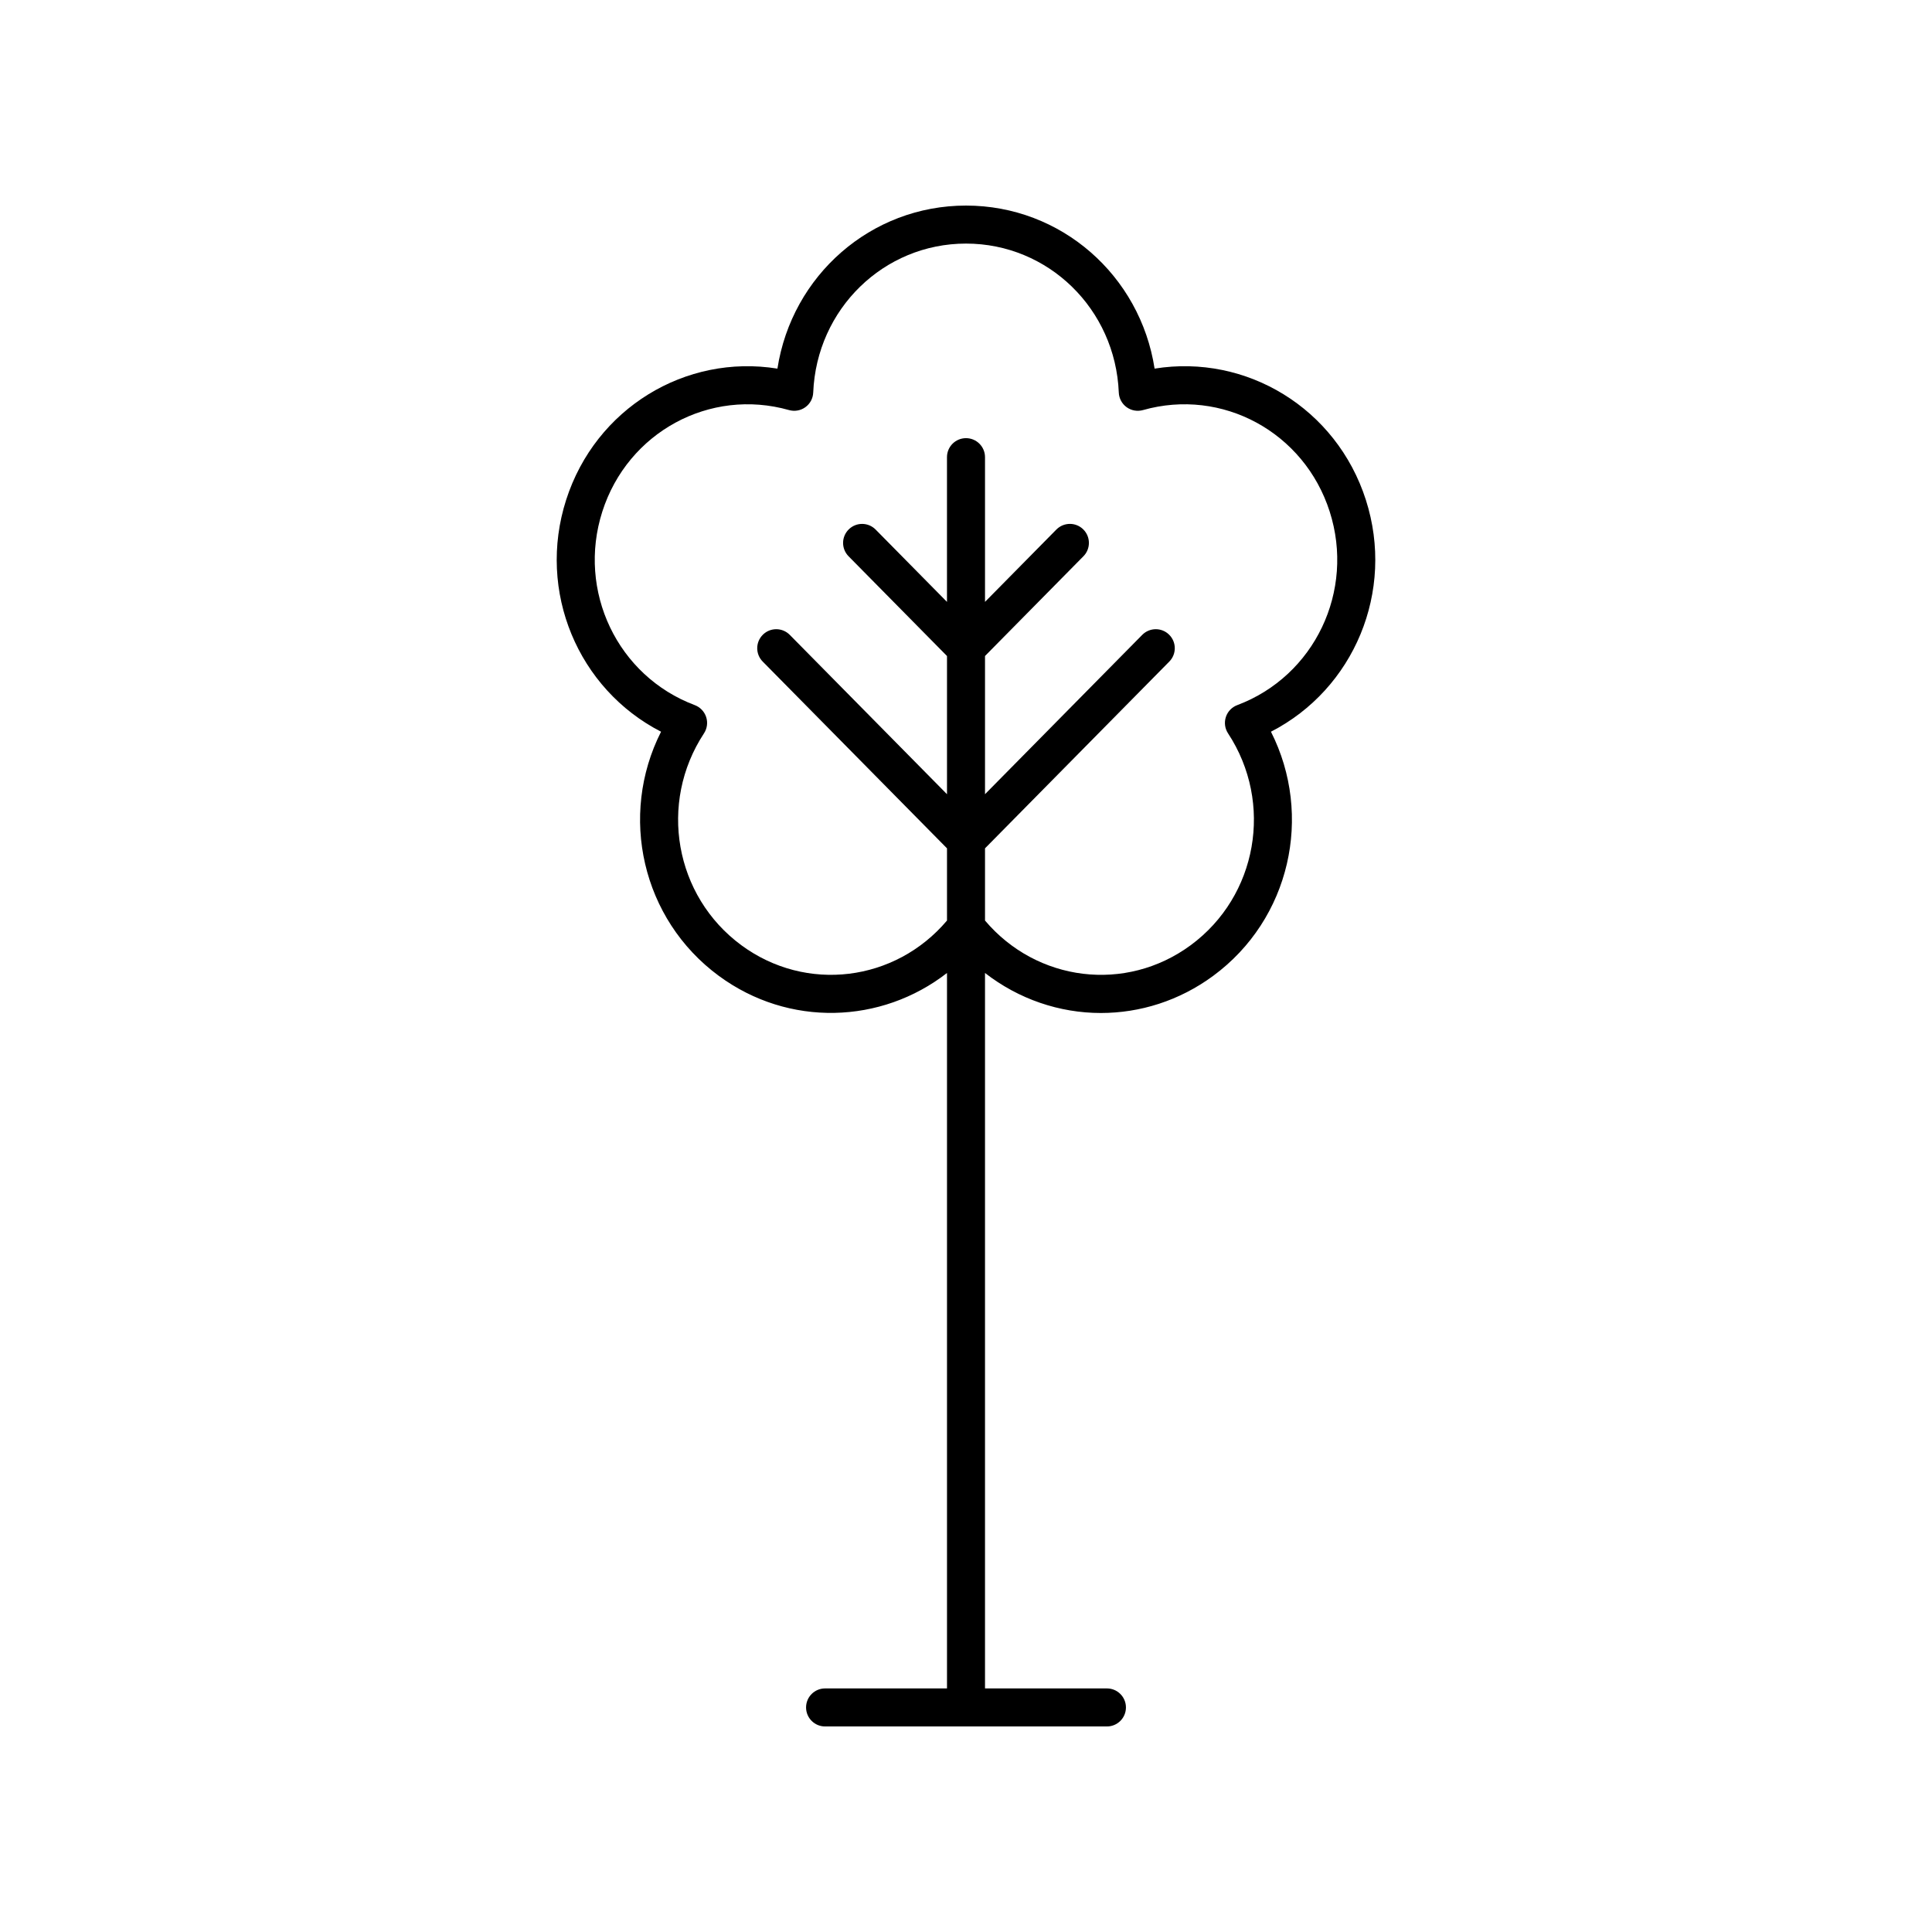 <?xml version="1.0" encoding="UTF-8"?>
<!-- Uploaded to: ICON Repo, www.svgrepo.com, Generator: ICON Repo Mixer Tools -->
<svg fill="#000000" width="800px" height="800px" version="1.1" viewBox="144 144 512 512" xmlns="http://www.w3.org/2000/svg">
 <path d="m449.98 241.69c-3.812-24.66-24.734-43.211-49.977-43.211s-46.164 18.551-49.977 43.211c-24.336-3.926-48.203 10.492-55.992 34.785-7.785 24.281 3.176 50.148 25.152 61.438-11.242 22.207-5.098 49.676 15.301 64.695 18.551 13.66 43.078 12.766 60.477-0.758v189.6h-32.309c-2.781 0-5.039 2.254-5.039 5.039 0 2.781 2.254 5.039 5.039 5.039h74.691c2.781 0 5.039-2.254 5.039-5.039 0-2.781-2.254-5.039-5.039-5.039h-32.309v-189.6c8.949 6.957 19.762 10.605 30.707 10.605 10.336-0.004 20.762-3.211 29.77-9.848 20.398-15.02 26.543-42.488 15.301-64.695 21.977-11.289 32.938-37.156 25.152-61.438-7.789-24.293-31.652-38.703-55.988-34.785zm21.902 89.176c-1.434 0.539-2.543 1.699-3.016 3.152-0.477 1.457-0.262 3.047 0.578 4.328 12.125 18.469 7.777 43.129-9.902 56.148-17.184 12.652-40.781 9.688-54.504-6.539v-19.137l48.84-49.496c1.953-1.98 1.934-5.168-0.051-7.125-1.977-1.957-5.168-1.93-7.125 0.051l-41.664 42.223v-36.625l26.082-26.434c1.953-1.98 1.934-5.172-0.051-7.125-1.977-1.957-5.168-1.93-7.125 0.051l-18.906 19.164v-38.348c0-2.781-2.254-5.039-5.039-5.039-2.781 0-5.039 2.254-5.039 5.039v38.352l-18.906-19.164c-1.953-1.984-5.144-2.004-7.125-0.051-1.984 1.953-2.004 5.144-0.051 7.125l26.086 26.434v36.625l-41.664-42.227c-1.957-1.984-5.144-2.004-7.125-0.051-1.984 1.957-2.004 5.144-0.051 7.125l48.84 49.496v19.137c-13.723 16.223-37.316 19.188-54.5 6.539-17.676-13.02-22.027-37.68-9.902-56.148 0.84-1.277 1.055-2.871 0.578-4.328-0.477-1.453-1.586-2.613-3.016-3.152-20.488-7.703-31.25-30.246-24.496-51.316 6.742-21.027 28.477-32.82 49.477-26.875 1.484 0.414 3.082 0.141 4.328-0.766 1.254-0.906 2.016-2.336 2.078-3.879 0.902-22.133 18.684-39.477 40.492-39.477 21.805 0 39.59 17.344 40.488 39.48 0.062 1.543 0.828 2.973 2.078 3.879 1.254 0.906 2.848 1.18 4.328 0.766 20.992-5.953 42.734 5.84 49.477 26.875 6.754 21.066-4.004 43.613-24.492 51.312z"/>
</svg>
